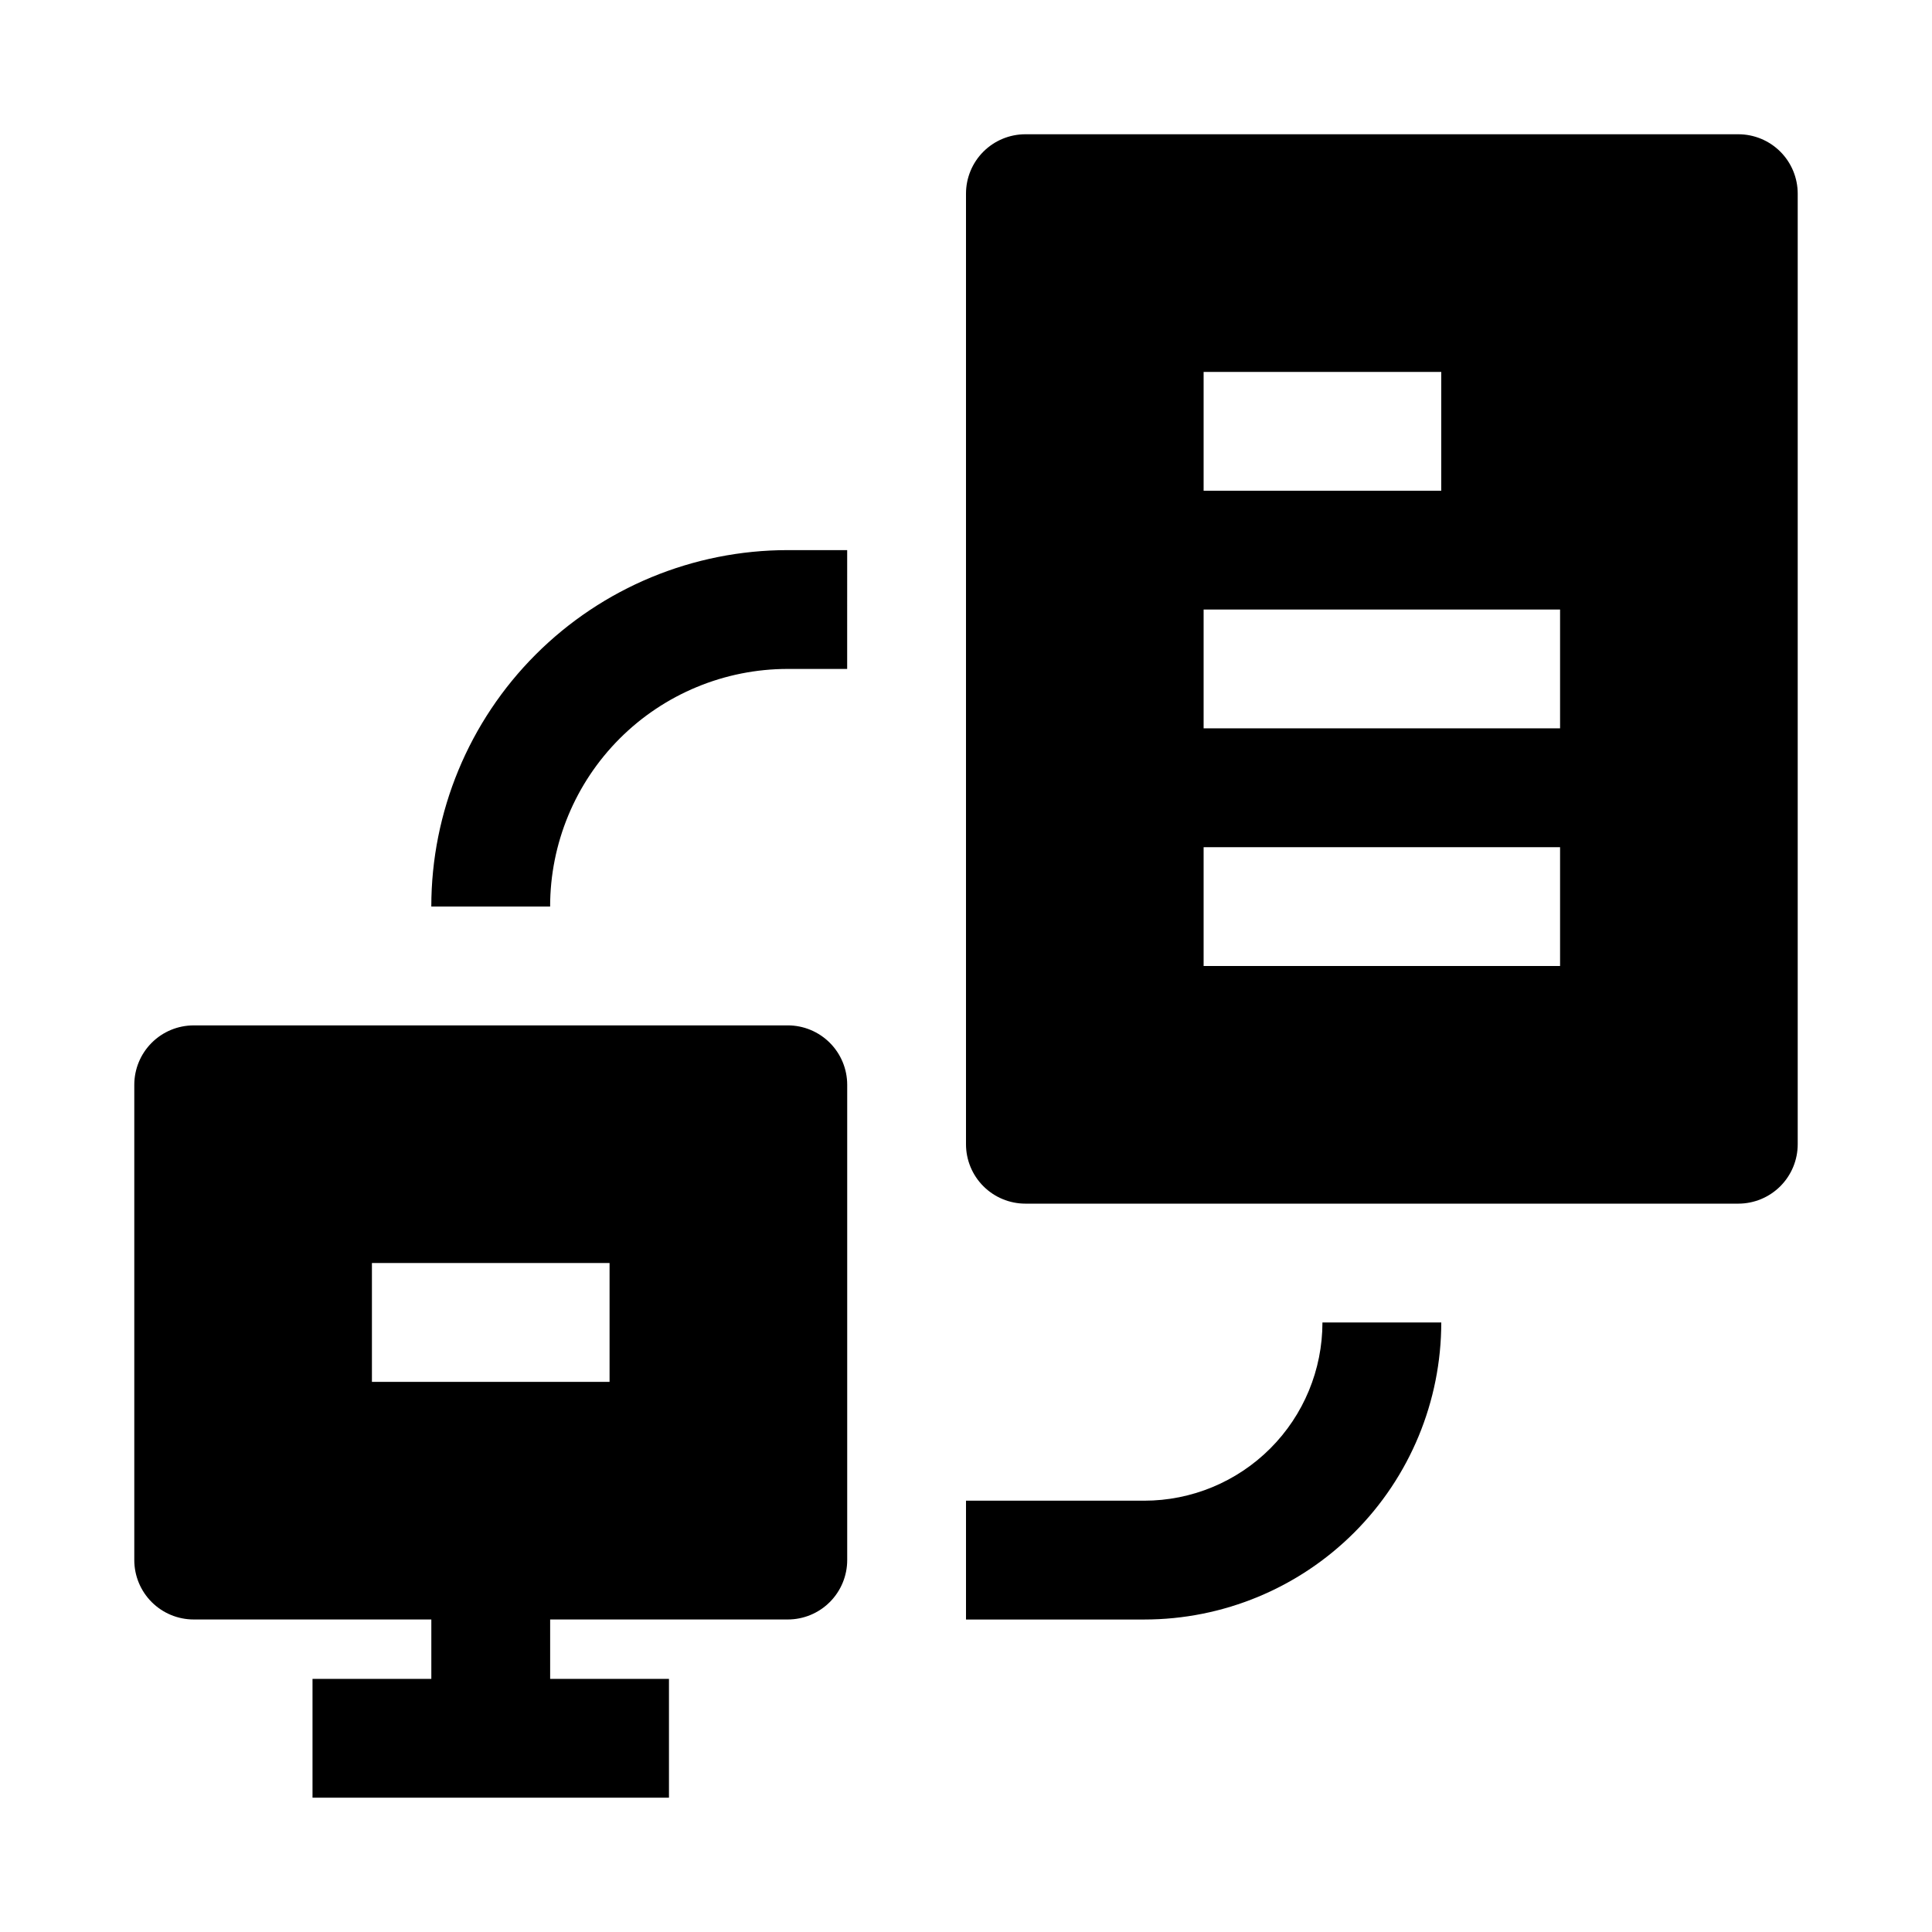 <?xml version="1.0" encoding="UTF-8"?>
<!-- Uploaded to: SVG Repo, www.svgrepo.com, Generator: SVG Repo Mixer Tools -->
<svg fill="#000000" width="800px" height="800px" version="1.1" viewBox="144 144 512 512" xmlns="http://www.w3.org/2000/svg">
 <g>
  <path d="m352.77 415.74h-157.44c-4.176 0-8.18 1.66-11.133 4.613-2.949 2.949-4.609 6.957-4.609 11.133v125.95-0.004c0 4.176 1.66 8.18 4.609 11.133 2.953 2.953 6.957 4.613 11.133 4.613h62.977v15.742h-31.488v31.488h94.465v-31.488h-31.488v-15.742h62.977c4.176 0 8.18-1.66 11.133-4.613 2.953-2.953 4.613-6.957 4.613-11.133v-125.95c0-4.176-1.66-8.184-4.613-11.133-2.953-2.953-6.957-4.613-11.133-4.613zm-47.23 94.465h-62.977v-31.488h62.977z"/>
  <path d="m604.67 179.58h-188.93c-4.176 0-8.18 1.66-11.133 4.609-2.953 2.953-4.609 6.957-4.609 11.133v251.91c0 4.176 1.656 8.18 4.609 11.133s6.957 4.613 11.133 4.613h188.93c4.176 0 8.18-1.66 11.133-4.613 2.953-2.953 4.609-6.957 4.609-11.133v-251.91c0-4.176-1.656-8.18-4.609-11.133-2.953-2.949-6.957-4.609-11.133-4.609zm-141.7 220.42v-31.488h94.465v31.488zm94.465-62.977h-94.465v-31.488h94.465zm-94.465-62.977v-31.488h62.977l-0.004 31.488z"/>
  <path d="m447.23 541.7h-47.23v31.488h47.23c20.879 0 40.902-8.293 55.664-23.059 14.762-14.762 23.055-34.785 23.055-55.664h-31.488c0 12.527-4.973 24.543-13.832 33.398-8.859 8.859-20.871 13.836-33.398 13.836z"/>
  <path d="m258.3 384.25h31.488c0-16.703 6.637-32.719 18.445-44.531 11.812-11.809 27.828-18.445 44.531-18.445h15.742l0.004-31.488h-15.746c-25.055 0-49.082 9.953-66.797 27.668-17.715 17.715-27.668 41.742-27.668 66.797z"/>
 </g>
</svg>